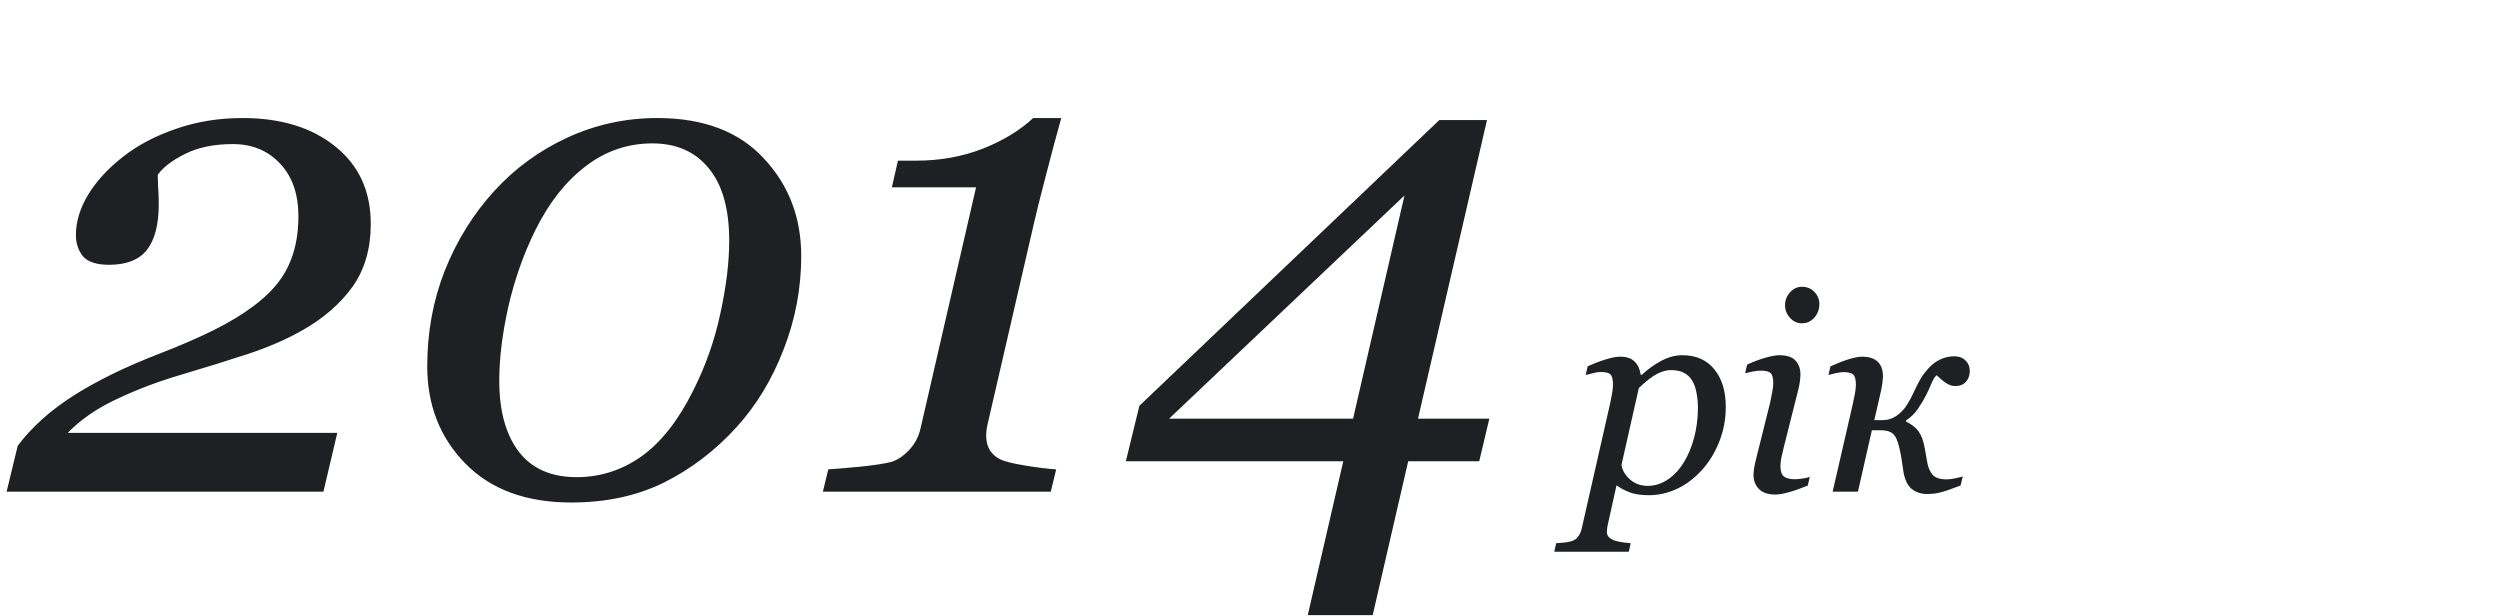 <svg xmlns="http://www.w3.org/2000/svg" width="361" height="89" viewBox="0 0 361 89" fill="none"><path d="M53.539 32.328C53.539 35.909 52.66 38.936 50.902 41.41C49.145 43.852 46.752 45.935 43.725 47.66C41.446 48.962 38.793 50.118 35.766 51.127C32.771 52.103 29.467 53.129 25.854 54.203C22.761 55.115 19.766 56.254 16.869 57.621C14.005 58.956 11.645 60.583 9.789 62.504H48.705L46.703 71H0.951L2.562 64.359C3.539 63.057 4.711 61.788 6.078 60.551C7.445 59.314 9.057 58.109 10.912 56.938C12.54 55.928 14.346 54.935 16.332 53.959C18.35 52.982 20.531 52.038 22.875 51.127C25.902 49.955 28.539 48.816 30.785 47.709C33.064 46.57 34.984 45.414 36.547 44.242C38.923 42.484 40.6 40.58 41.576 38.529C42.585 36.446 43.09 34.021 43.09 31.254C43.09 28.031 42.211 25.492 40.453 23.637C38.695 21.749 36.417 20.805 33.617 20.805C30.915 20.805 28.62 21.277 26.732 22.221C24.844 23.165 23.526 24.174 22.777 25.248C22.777 25.639 22.794 26.192 22.826 26.908C22.891 27.624 22.924 28.487 22.924 29.496C22.924 32.426 22.354 34.623 21.215 36.088C20.076 37.52 18.253 38.236 15.746 38.236C13.956 38.236 12.703 37.829 11.986 37.016C11.303 36.169 10.961 35.144 10.961 33.94C10.961 32.019 11.547 30.082 12.719 28.129C13.923 26.143 15.616 24.304 17.797 22.611C19.913 20.951 22.452 19.616 25.414 18.607C28.376 17.566 31.583 17.045 35.033 17.045C40.567 17.045 45.027 18.412 48.412 21.146C51.83 23.881 53.539 27.608 53.539 32.328ZM115.697 36.967C115.697 41.622 114.851 46.114 113.158 50.443C111.498 54.773 109.219 58.533 106.322 61.723C103.262 65.076 99.779 67.728 95.873 69.682C91.967 71.602 87.507 72.562 82.494 72.562C75.984 72.562 70.889 70.691 67.211 66.947C63.533 63.204 61.693 58.516 61.693 52.885C61.693 47.969 62.54 43.363 64.232 39.066C65.958 34.737 68.334 30.912 71.361 27.592C74.324 24.337 77.839 21.765 81.908 19.877C86.01 17.989 90.339 17.045 94.897 17.045C101.57 17.045 106.697 18.982 110.277 22.855C113.891 26.697 115.697 31.4 115.697 36.967ZM105.297 34.77C105.297 30.147 104.304 26.648 102.318 24.271C100.365 21.895 97.663 20.707 94.213 20.707C90.632 20.707 87.409 21.814 84.545 24.027C81.68 26.208 79.272 29.268 77.318 33.207C75.626 36.625 74.324 40.303 73.412 44.242C72.533 48.181 72.094 51.762 72.094 54.984C72.094 59.346 73.038 62.764 74.926 65.238C76.814 67.68 79.597 68.9 83.275 68.9C86.661 68.9 89.769 67.908 92.602 65.922C95.434 63.904 97.924 60.746 100.072 56.449C101.895 52.836 103.214 49.092 104.027 45.219C104.874 41.345 105.297 37.862 105.297 34.77ZM153.246 17.045C152.562 19.486 151.814 22.286 151 25.443C150.186 28.568 149.633 30.782 149.34 32.084L142.602 61.283C142.536 61.544 142.488 61.82 142.455 62.113C142.423 62.406 142.406 62.683 142.406 62.943C142.406 63.79 142.602 64.506 142.992 65.092C143.383 65.645 143.855 66.052 144.408 66.312C145.059 66.638 146.296 66.947 148.119 67.24C149.942 67.533 151.407 67.712 152.514 67.777L151.732 71H118.822L119.604 67.777C120.613 67.712 122.159 67.582 124.242 67.387C126.358 67.159 127.839 66.931 128.686 66.703C129.564 66.443 130.427 65.873 131.273 64.994C132.12 64.083 132.673 63.025 132.934 61.82L140.941 27.055H128.783L129.662 23.197H132.348C135.733 23.197 138.907 22.628 141.869 21.488C144.831 20.316 147.273 18.835 149.193 17.045H153.246ZM215.062 60.453L213.598 66.606H203.344L198.217 88.822H188.842L193.969 66.606H162.572L164.525 58.598L207.836 17.338H214.721L204.76 60.453H215.062ZM202.807 28.227L168.822 60.453H195.385L202.807 28.227ZM249.203 58.754C249.203 60.499 248.897 62.152 248.285 63.715C247.673 65.277 246.859 66.632 245.844 67.777C244.711 69.04 243.48 69.978 242.152 70.59C240.837 71.202 239.483 71.508 238.09 71.508C236.97 71.508 236.052 71.371 235.336 71.098C234.62 70.824 233.982 70.486 233.422 70.082L232.289 75.199C232.211 75.525 232.146 75.831 232.094 76.117C232.055 76.404 232.035 76.632 232.035 76.801C232.035 77.152 232.159 77.432 232.406 77.641C232.667 77.849 232.96 77.999 233.285 78.09C233.611 78.194 233.975 78.272 234.379 78.324C234.783 78.376 235.147 78.415 235.473 78.441L235.199 79.672H224.438L224.711 78.441C225.128 78.415 225.518 78.383 225.883 78.344C226.247 78.305 226.592 78.24 226.918 78.148C227.322 78.031 227.641 77.81 227.875 77.484C228.122 77.172 228.298 76.781 228.402 76.312L232.484 58.344C232.589 57.849 232.686 57.354 232.777 56.859C232.868 56.352 232.914 55.915 232.914 55.551C232.914 54.822 232.797 54.333 232.562 54.086C232.341 53.839 231.853 53.715 231.098 53.715C230.811 53.715 230.447 53.773 230.004 53.891C229.561 53.995 229.216 54.079 228.969 54.145L229.262 52.895C230.251 52.452 231.143 52.113 231.938 51.879C232.732 51.632 233.409 51.508 233.969 51.508C234.88 51.508 235.57 51.742 236.039 52.211C236.508 52.667 236.801 53.305 236.918 54.125H237.074C237.96 53.305 238.904 52.628 239.906 52.094C240.922 51.56 241.931 51.293 242.934 51.293C244.913 51.293 246.449 51.97 247.543 53.324C248.65 54.665 249.203 56.475 249.203 58.754ZM243.109 66.82C243.773 65.753 244.281 64.542 244.633 63.188C244.997 61.82 245.18 60.375 245.18 58.852C245.18 58.161 245.115 57.471 244.984 56.781C244.867 56.078 244.672 55.499 244.398 55.043C244.112 54.535 243.721 54.145 243.227 53.871C242.732 53.585 242.081 53.441 241.273 53.441C240.674 53.441 240.01 53.624 239.281 53.988C238.565 54.353 237.686 55.036 236.645 56.039L234.145 67.113C234.236 67.856 234.633 68.552 235.336 69.203C236.052 69.841 236.911 70.16 237.914 70.16C238.943 70.16 239.906 69.861 240.805 69.262C241.703 68.663 242.471 67.849 243.109 66.82ZM261.332 68.871L261.039 70.121C259.841 70.603 258.884 70.935 258.168 71.117C257.452 71.312 256.84 71.41 256.332 71.41C255.29 71.41 254.509 71.143 253.988 70.609C253.467 70.062 253.207 69.392 253.207 68.598C253.207 68.298 253.233 67.986 253.285 67.66C253.337 67.335 253.422 66.924 253.539 66.43L255.609 58.129C255.714 57.673 255.811 57.185 255.902 56.664C256.007 56.143 256.059 55.7 256.059 55.336C256.059 54.607 255.935 54.125 255.688 53.891C255.453 53.643 254.965 53.52 254.223 53.52C253.936 53.52 253.552 53.565 253.07 53.656C252.602 53.747 252.243 53.825 251.996 53.891L252.289 52.641C253.305 52.185 254.216 51.846 255.023 51.625C255.831 51.404 256.469 51.293 256.938 51.293C258.005 51.293 258.78 51.547 259.262 52.055C259.743 52.562 259.984 53.246 259.984 54.105C259.984 54.34 259.958 54.659 259.906 55.062C259.854 55.466 259.776 55.87 259.672 56.273L257.582 64.574C257.452 65.082 257.335 65.583 257.23 66.078C257.139 66.56 257.094 66.957 257.094 67.269C257.094 68.012 257.257 68.519 257.582 68.793C257.921 69.066 258.461 69.203 259.203 69.203C259.451 69.203 259.802 69.171 260.258 69.106C260.727 69.04 261.085 68.962 261.332 68.871ZM262.719 43.91C262.719 44.652 262.478 45.303 261.996 45.863C261.514 46.41 260.915 46.684 260.199 46.684C259.535 46.684 258.962 46.423 258.48 45.902C257.999 45.368 257.758 44.763 257.758 44.086C257.758 43.37 257.999 42.745 258.48 42.211C258.962 41.677 259.535 41.41 260.199 41.41C260.941 41.41 261.547 41.664 262.016 42.172C262.484 42.667 262.719 43.246 262.719 43.91ZM284.438 53.598C284.438 54.184 284.255 54.691 283.891 55.121C283.526 55.538 282.999 55.746 282.309 55.746C281.905 55.746 281.482 55.609 281.039 55.336C280.609 55.05 280.147 54.665 279.652 54.184C279.418 54.353 279.171 54.743 278.91 55.355C278.663 55.954 278.409 56.508 278.148 57.016C277.849 57.628 277.458 58.285 276.977 58.988C276.508 59.691 275.928 60.264 275.238 60.707V60.883C276.059 61.273 276.664 61.749 277.055 62.309C277.458 62.868 277.751 63.676 277.934 64.731C277.96 64.9 278.012 65.186 278.09 65.59C278.168 65.993 278.233 66.365 278.285 66.703C278.415 67.484 278.676 68.103 279.066 68.559C279.47 69.001 280.141 69.223 281.078 69.223C281.43 69.223 281.853 69.171 282.348 69.066C282.842 68.962 283.201 68.871 283.422 68.793L283.109 70.102C281.781 70.622 280.818 70.954 280.219 71.098C279.633 71.254 278.975 71.332 278.246 71.332C277.413 71.332 276.684 71.091 276.059 70.609C275.447 70.115 275.043 69.268 274.848 68.07C274.783 67.68 274.717 67.237 274.652 66.742C274.587 66.247 274.516 65.818 274.438 65.453C274.19 64.125 273.878 63.24 273.5 62.797C273.135 62.354 272.491 62.133 271.566 62.133C271.566 62.133 271.378 62.133 271 62.133C270.635 62.133 270.401 62.133 270.297 62.133L268.285 71H264.633L267.543 58.344C267.634 57.927 267.732 57.452 267.836 56.918C267.94 56.371 267.992 55.915 267.992 55.551C267.992 54.822 267.868 54.34 267.621 54.105C267.387 53.858 266.898 53.734 266.156 53.734C265.87 53.734 265.505 53.786 265.062 53.891C264.62 53.995 264.275 54.079 264.027 54.145L264.32 52.895C265.336 52.439 266.228 52.094 266.996 51.859C267.777 51.625 268.402 51.508 268.871 51.508C269.913 51.508 270.674 51.755 271.156 52.25C271.651 52.732 271.898 53.422 271.898 54.32C271.898 54.529 271.872 54.848 271.82 55.277C271.768 55.694 271.684 56.156 271.566 56.664L270.648 60.668H271.82C272.25 60.668 272.667 60.596 273.07 60.453C273.487 60.297 273.891 60.05 274.281 59.711C274.737 59.32 275.115 58.878 275.414 58.383C275.727 57.888 276.033 57.315 276.332 56.664C276.618 56.039 276.911 55.453 277.211 54.906C277.51 54.359 277.934 53.78 278.48 53.168C278.988 52.608 279.555 52.185 280.18 51.898C280.818 51.599 281.495 51.449 282.211 51.449C282.875 51.449 283.409 51.651 283.812 52.055C284.229 52.445 284.438 52.96 284.438 53.598Z" fill="#1F2023"></path></svg>